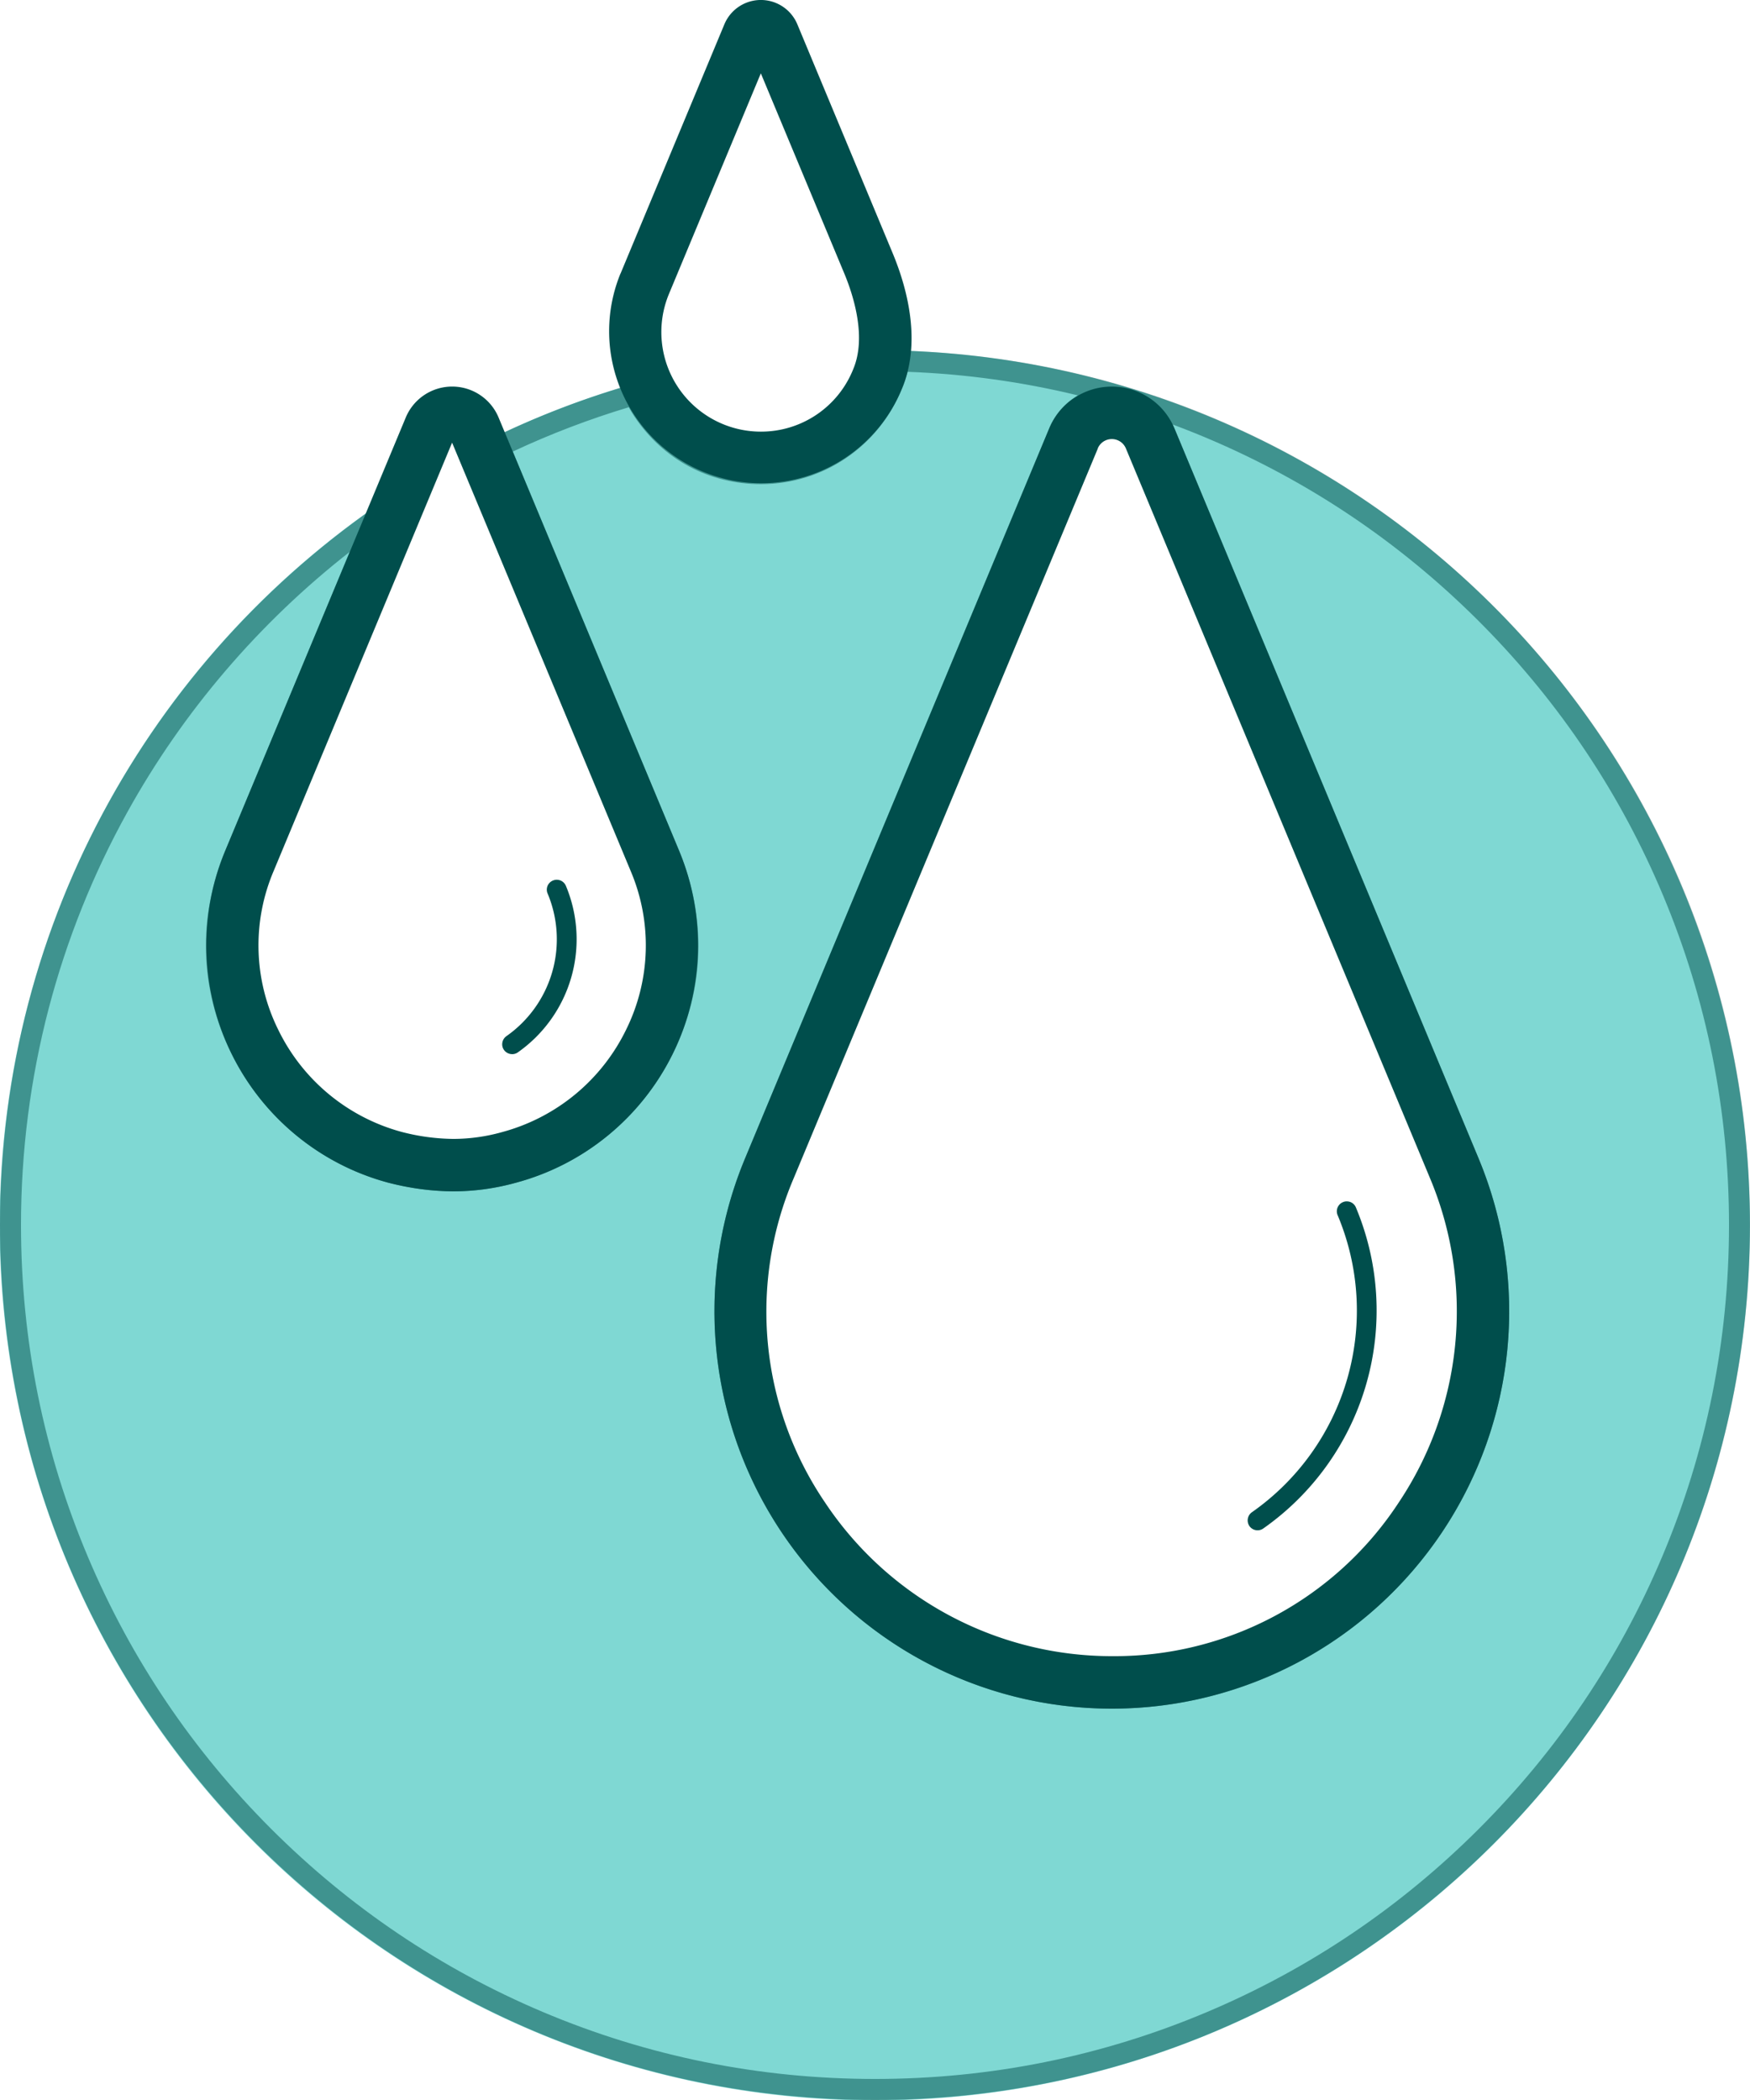 <svg xmlns="http://www.w3.org/2000/svg" width="83.335" height="100" viewBox="0 0 83.335 100"><g id="floresta_eucaliptoIcon02" transform="translate(-800.017 -3614.002)"><g id="circle" transform="translate(-1446.02 1887.84)" fill="rgba(0,178,169,0.5)" stroke-miterlimit="10"><path d="M2288.419,1742.845a4.929,4.929,0,0,1-.356,1.447,6.231,6.231,0,0,1-5.8,3.927,6.147,6.147,0,0,1-5.191-2.78,6.5,6.5,0,0,1-.567-1.078,41.306,41.306,0,0,0-7.343,2.818l8.282,19.876a10.531,10.531,0,0,1-.257,8.815,10.714,10.714,0,0,1-6.825,5.642,10.16,10.16,0,0,1-2.738.383,11.6,11.6,0,0,1-2.874-.387,10.71,10.71,0,0,1-6.812-5.638,10.525,10.525,0,0,1-.256-8.814l7.279-17.47a41.673,41.673,0,1,0,23.453-6.74Zm25.469,55.7a17.92,17.92,0,0,1-31.45-16.832l14.489-34.771a2.226,2.226,0,0,1,4.111,0l14.489,34.771A17.886,17.886,0,0,1,2313.888,1798.545Z" stroke="none"></path><path d="M 2289.256 1743.868 C 2289.185 1744.147 2289.096 1744.416 2288.988 1744.673 C 2287.867 1747.434 2285.23 1749.218 2282.268 1749.218 C 2279.807 1749.218 2277.612 1748.043 2276.244 1745.992 C 2276.152 1745.853 2276.064 1745.708 2275.979 1745.555 C 2274.088 1746.124 2272.236 1746.832 2270.454 1747.667 L 2278.372 1766.67 C 2279.691 1769.836 2279.591 1773.26 2278.09 1776.312 C 2276.586 1779.363 2273.867 1781.61 2270.629 1782.477 C 2269.608 1782.758 2268.626 1782.895 2267.629 1782.895 C 2266.638 1782.895 2265.617 1782.758 2264.51 1782.477 L 2264.497 1782.474 C 2261.266 1781.61 2258.55 1779.364 2257.046 1776.311 C 2255.544 1773.259 2255.444 1769.835 2256.764 1766.671 L 2262.694 1752.439 C 2258.38 1755.812 2254.756 1760.043 2252.104 1764.831 C 2250.471 1767.777 2249.212 1770.92 2248.36 1774.171 C 2247.482 1777.523 2247.037 1780.996 2247.037 1784.495 C 2247.037 1789.985 2248.112 1795.311 2250.233 1800.324 C 2252.281 1805.167 2255.213 1809.516 2258.948 1813.251 C 2262.684 1816.986 2267.033 1819.919 2271.875 1821.967 C 2276.888 1824.087 2282.214 1825.162 2287.705 1825.162 C 2293.195 1825.162 2298.521 1824.087 2303.534 1821.967 C 2308.376 1819.919 2312.725 1816.986 2316.46 1813.251 C 2320.196 1809.516 2323.128 1805.167 2325.176 1800.324 C 2327.297 1795.311 2328.372 1789.985 2328.372 1784.495 C 2328.372 1779.062 2327.318 1773.788 2325.24 1768.82 C 2323.233 1764.021 2320.355 1759.699 2316.688 1755.975 C 2313.024 1752.254 2308.751 1749.312 2303.986 1747.228 C 2303.29 1746.924 2302.587 1746.64 2301.878 1746.376 C 2301.907 1746.435 2301.935 1746.495 2301.96 1746.557 L 2316.449 1781.329 C 2318.885 1787.178 2318.239 1793.822 2314.72 1799.1 C 2311.201 1804.378 2305.318 1807.529 2298.981 1807.529 C 2292.644 1807.529 2286.76 1804.377 2283.24 1799.098 C 2279.723 1793.819 2279.078 1787.176 2281.515 1781.328 L 2296.003 1746.557 C 2296.287 1745.874 2296.768 1745.335 2297.369 1744.991 C 2294.724 1744.347 2292.013 1743.971 2289.256 1743.868 M 2288.419 1742.845 C 2311.101 1743.228 2329.372 1761.722 2329.372 1784.495 C 2329.372 1807.507 2310.716 1826.162 2287.705 1826.162 C 2264.692 1826.162 2246.037 1807.507 2246.037 1784.495 C 2246.037 1769.875 2253.573 1757.021 2264.967 1749.585 L 2257.687 1767.055 C 2256.48 1769.95 2256.571 1773.081 2257.943 1775.87 C 2259.319 1778.662 2261.806 1780.72 2264.756 1781.508 C 2265.785 1781.769 2266.724 1781.895 2267.629 1781.895 C 2268.534 1781.895 2269.427 1781.771 2270.367 1781.511 C 2273.33 1780.72 2275.817 1778.663 2277.193 1775.87 C 2278.564 1773.081 2278.656 1769.95 2277.449 1767.055 L 2269.167 1747.178 C 2271.499 1746.018 2273.955 1745.072 2276.51 1744.361 C 2276.666 1744.73 2276.848 1745.093 2277.077 1745.438 C 2278.255 1747.205 2280.147 1748.218 2282.268 1748.218 C 2284.823 1748.218 2287.096 1746.682 2288.063 1744.292 C 2288.26 1743.825 2288.372 1743.337 2288.419 1742.845 Z M 2298.981 1806.529 C 2304.983 1806.529 2310.556 1803.543 2313.888 1798.545 C 2317.222 1793.545 2317.833 1787.253 2315.526 1781.713 L 2301.037 1746.942 C 2300.679 1746.083 2299.911 1745.571 2298.981 1745.571 C 2298.052 1745.571 2297.284 1746.083 2296.926 1746.942 L 2282.438 1781.713 C 2280.129 1787.252 2280.741 1793.543 2284.073 1798.543 C 2287.406 1803.543 2292.979 1806.529 2298.981 1806.529 Z" stroke="none" fill="rgba(0,78,76,0.5)"></path></g><path id="icon" d="M25.668,55.165,40.155,20.394a3.228,3.228,0,0,1,5.958,0L60.6,55.165a18.922,18.922,0,1,1-34.932,0Zm16.8-33.808L27.976,56.129a16.169,16.169,0,0,0,1.5,15.418,16.4,16.4,0,0,0,13.66,7.319,16.177,16.177,0,0,0,13.66-7.316,16.376,16.376,0,0,0,1.5-15.421L43.805,21.357a.726.726,0,0,0-1.342,0Zm7.221,51.317a.476.476,0,0,1,.11-.657,11.723,11.723,0,0,0,4.086-14.155.471.471,0,0,1,.256-.616.435.435,0,0,1,.18-.037.51.51,0,0,1,.18.034.472.472,0,0,1,.256.256,12.685,12.685,0,0,1-4.411,15.288.473.473,0,0,1-.657-.112ZM8.661,56.315A11.709,11.709,0,0,1,.916,40.508L9.511,19.883a2.394,2.394,0,0,1,4.421,0l8.595,20.625a11.709,11.709,0,0,1-7.749,15.808,11.161,11.161,0,0,1-3,.416A12.55,12.55,0,0,1,8.661,56.315ZM3.224,41.468a9.045,9.045,0,0,0,.218,7.575A9.209,9.209,0,0,0,9.309,53.9a10.1,10.1,0,0,0,2.472.335,8.643,8.643,0,0,0,2.333-.329A9.23,9.23,0,0,0,20,49.043a9.057,9.057,0,0,0,.218-7.575l-8.5-20.389ZM14.5,50.192A.478.478,0,0,1,14.19,50a.46.46,0,0,1-.079-.351.473.473,0,0,1,.193-.307,5.632,5.632,0,0,0,1.961-6.795.468.468,0,0,1,.253-.615.462.462,0,0,1,.183-.038.513.513,0,0,1,.18.035.478.478,0,0,1,.256.255,6.584,6.584,0,0,1-2.289,7.93.454.454,0,0,1-.266.085A.5.5,0,0,1,14.5,50.192ZM19.738,13.03,24.686,1.152a1.882,1.882,0,0,1,3.47,0l4.566,10.963c.685,1.667,1.348,4.2.414,6.4a7.239,7.239,0,1,1-13.4-5.488Zm2.308.964a4.741,4.741,0,0,0,4.373,6.561,4.726,4.726,0,0,0,4.4-2.974c.641-1.513.019-3.477-.407-4.516L26.42,3.492Z" transform="translate(809.828 3614.002)" fill="#004e4c"></path></g></svg>